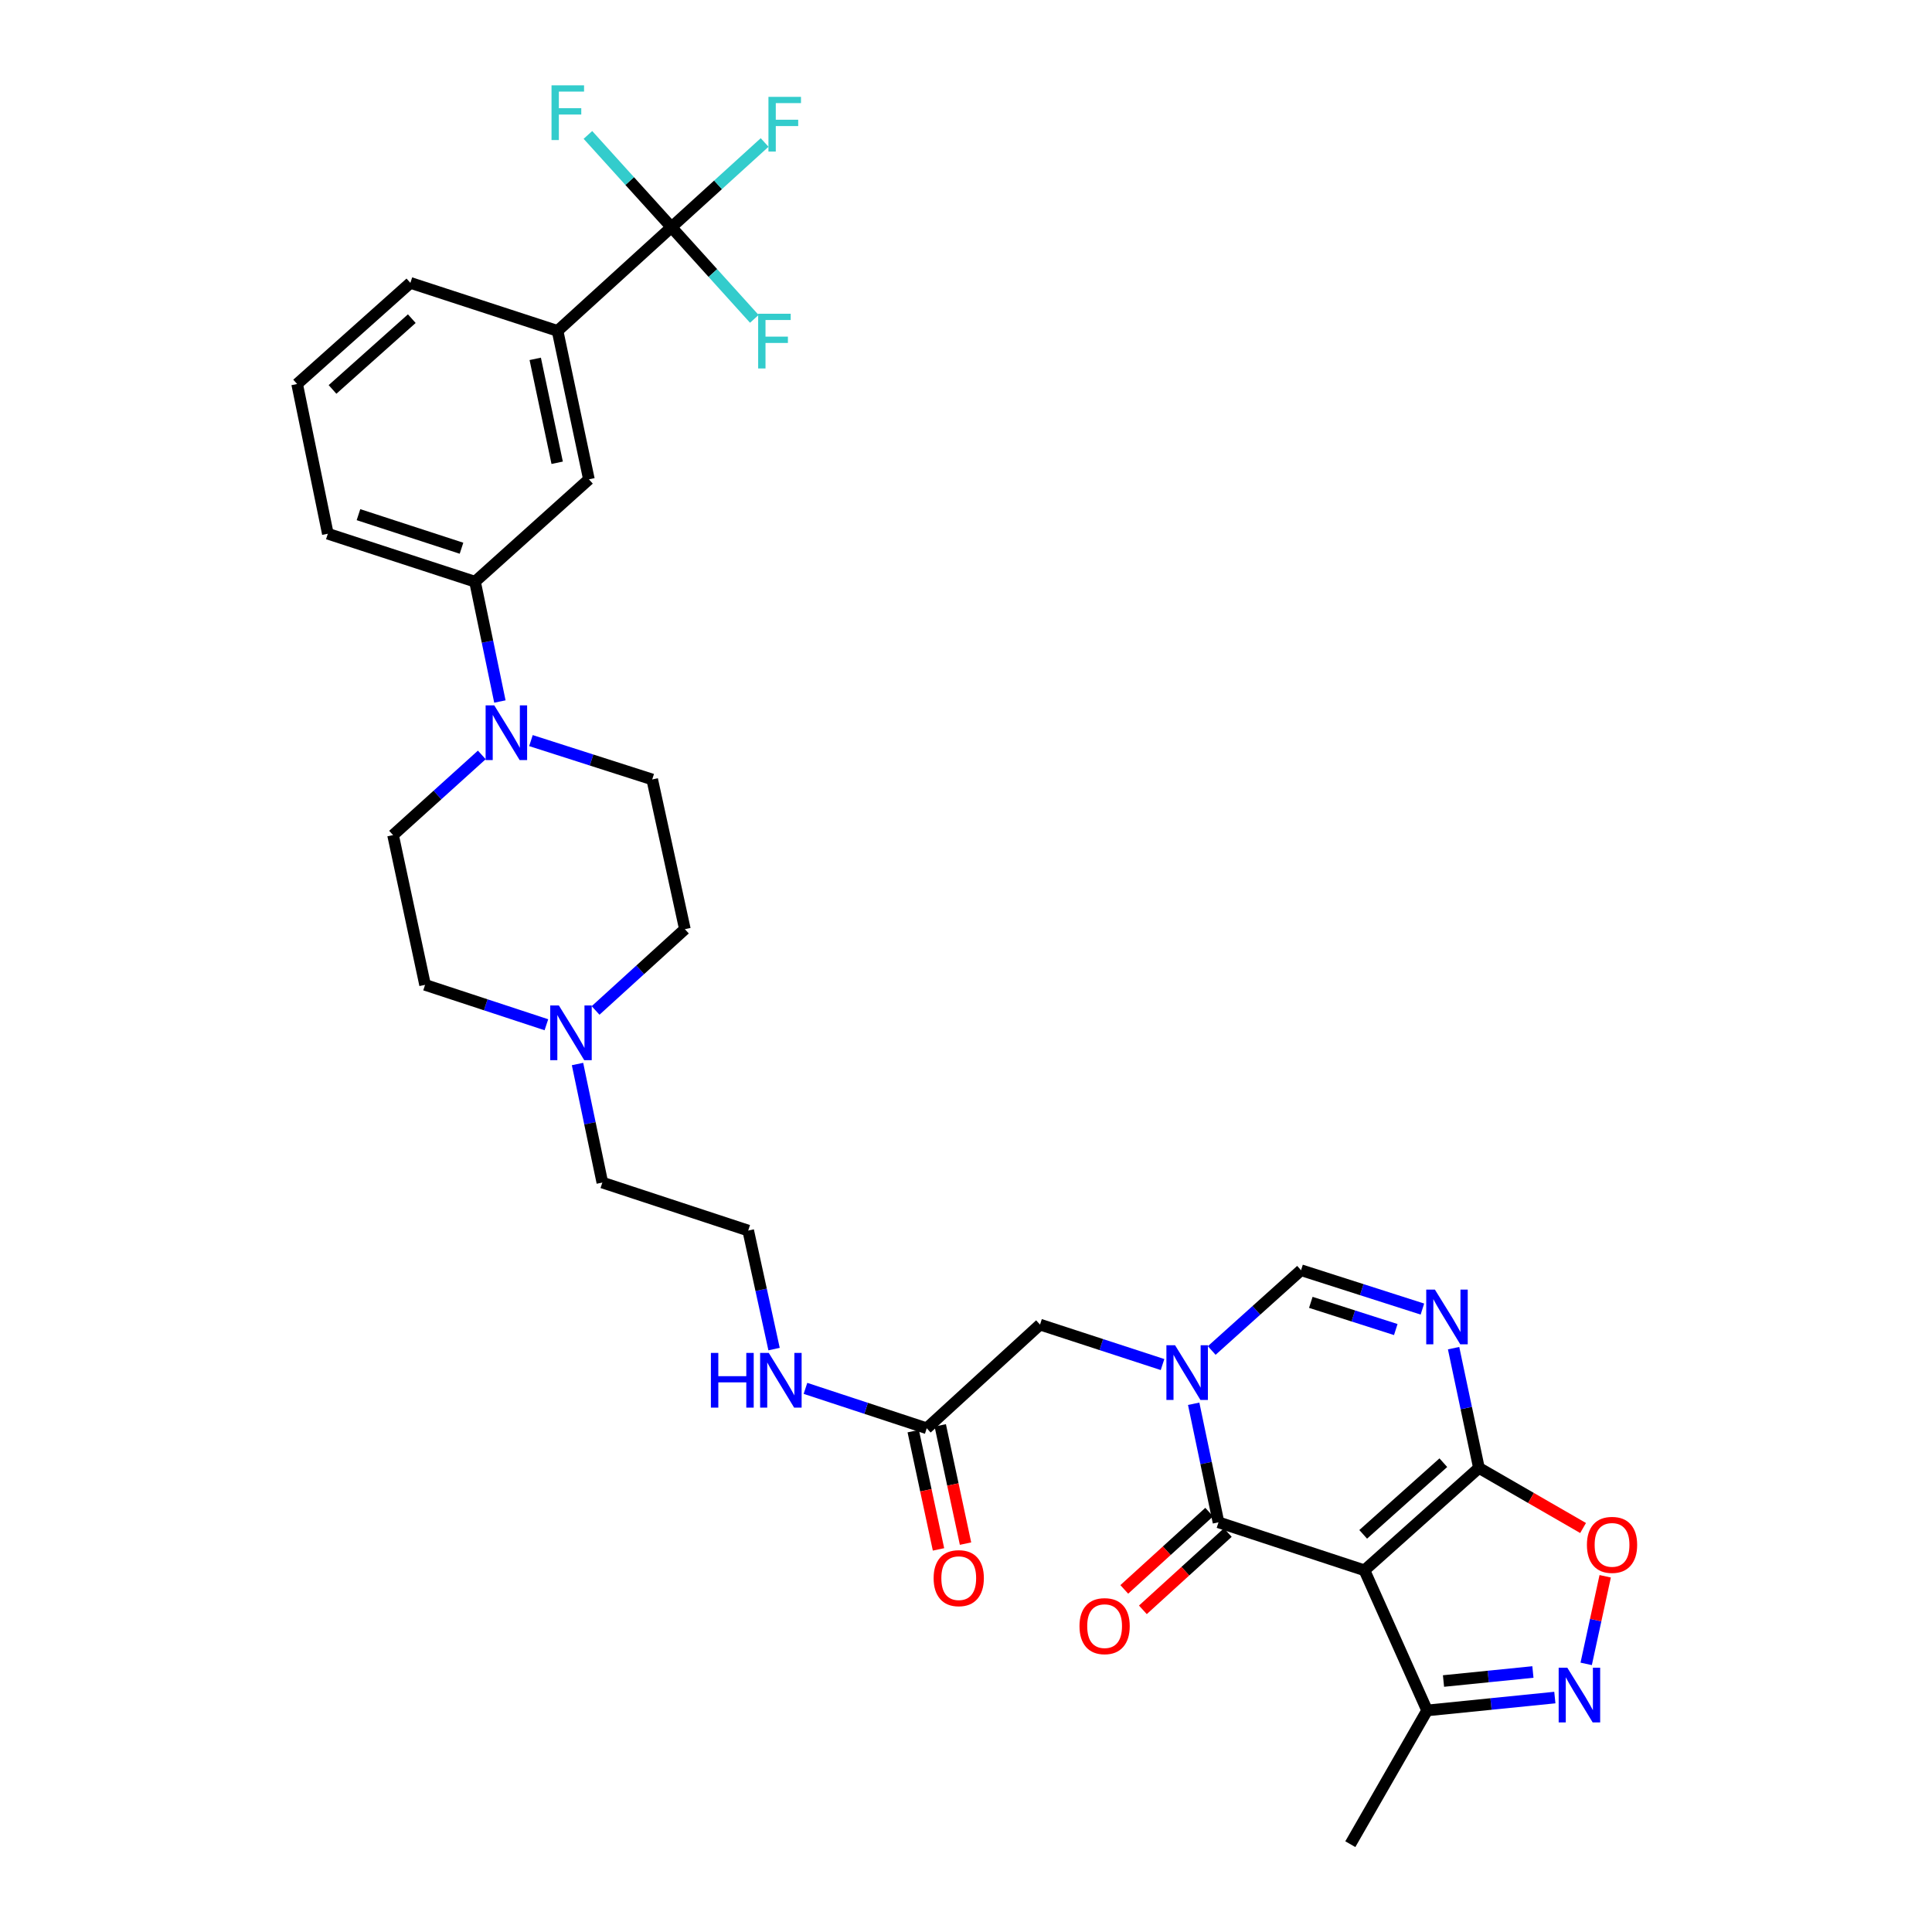 <?xml version='1.0' encoding='iso-8859-1'?>
<svg version='1.1' baseProfile='full'
              xmlns='http://www.w3.org/2000/svg'
                      xmlns:rdkit='http://www.rdkit.org/xml'
                      xmlns:xlink='http://www.w3.org/1999/xlink'
                  xml:space='preserve'
width='1000px' height='1000px' viewBox='0 0 1000 1000'>
<!-- END OF HEADER -->
<rect style='opacity:1.0;fill:#FFFFFF;stroke:none' width='1000' height='1000' x='0' y='0'> </rect>
<path class='bond-1' d='M 706.233,812.787 L 630.694,787.957' style='fill:none;fill-rule:evenodd;stroke:#000000;stroke-width:6px;stroke-linecap:butt;stroke-linejoin:miter;stroke-opacity:1' />
<path class='bond-2' d='M 706.233,812.787 L 765.491,759.798' style='fill:none;fill-rule:evenodd;stroke:#000000;stroke-width:6px;stroke-linecap:butt;stroke-linejoin:miter;stroke-opacity:1' />
<path class='bond-2' d='M 705.588,794.177 L 747.069,757.085' style='fill:none;fill-rule:evenodd;stroke:#000000;stroke-width:6px;stroke-linecap:butt;stroke-linejoin:miter;stroke-opacity:1' />
<path class='bond-8' d='M 706.233,812.787 L 738.675,885.323' style='fill:none;fill-rule:evenodd;stroke:#000000;stroke-width:6px;stroke-linecap:butt;stroke-linejoin:miter;stroke-opacity:1' />
<path class='bond-0' d='M 617.847,726.587 L 624.27,757.272' style='fill:none;fill-rule:evenodd;stroke:#0000FF;stroke-width:6px;stroke-linecap:butt;stroke-linejoin:miter;stroke-opacity:1' />
<path class='bond-0' d='M 624.27,757.272 L 630.694,787.957' style='fill:none;fill-rule:evenodd;stroke:#000000;stroke-width:6px;stroke-linecap:butt;stroke-linejoin:miter;stroke-opacity:1' />
<path class='bond-11' d='M 601.726,706.291 L 570.022,695.95' style='fill:none;fill-rule:evenodd;stroke:#0000FF;stroke-width:6px;stroke-linecap:butt;stroke-linejoin:miter;stroke-opacity:1' />
<path class='bond-11' d='M 570.022,695.95 L 538.318,685.609' style='fill:none;fill-rule:evenodd;stroke:#000000;stroke-width:6px;stroke-linecap:butt;stroke-linejoin:miter;stroke-opacity:1' />
<path class='bond-33' d='M 627.19,699.012 L 650.304,678.235' style='fill:none;fill-rule:evenodd;stroke:#0000FF;stroke-width:6px;stroke-linecap:butt;stroke-linejoin:miter;stroke-opacity:1' />
<path class='bond-33' d='M 650.304,678.235 L 673.417,657.458' style='fill:none;fill-rule:evenodd;stroke:#000000;stroke-width:6px;stroke-linecap:butt;stroke-linejoin:miter;stroke-opacity:1' />
<path class='bond-16' d='M 625.88,782.668 L 603.902,802.671' style='fill:none;fill-rule:evenodd;stroke:#000000;stroke-width:6px;stroke-linecap:butt;stroke-linejoin:miter;stroke-opacity:1' />
<path class='bond-16' d='M 603.902,802.671 L 581.924,822.673' style='fill:none;fill-rule:evenodd;stroke:#FF0000;stroke-width:6px;stroke-linecap:butt;stroke-linejoin:miter;stroke-opacity:1' />
<path class='bond-16' d='M 635.507,793.246 L 613.529,813.248' style='fill:none;fill-rule:evenodd;stroke:#000000;stroke-width:6px;stroke-linecap:butt;stroke-linejoin:miter;stroke-opacity:1' />
<path class='bond-16' d='M 613.529,813.248 L 591.551,833.25' style='fill:none;fill-rule:evenodd;stroke:#FF0000;stroke-width:6px;stroke-linecap:butt;stroke-linejoin:miter;stroke-opacity:1' />
<path class='bond-3' d='M 765.491,759.798 L 758.933,728.8' style='fill:none;fill-rule:evenodd;stroke:#000000;stroke-width:6px;stroke-linecap:butt;stroke-linejoin:miter;stroke-opacity:1' />
<path class='bond-3' d='M 758.933,728.8 L 752.375,697.802' style='fill:none;fill-rule:evenodd;stroke:#0000FF;stroke-width:6px;stroke-linecap:butt;stroke-linejoin:miter;stroke-opacity:1' />
<path class='bond-7' d='M 765.491,759.798 L 792.445,775.347' style='fill:none;fill-rule:evenodd;stroke:#000000;stroke-width:6px;stroke-linecap:butt;stroke-linejoin:miter;stroke-opacity:1' />
<path class='bond-7' d='M 792.445,775.347 L 819.4,790.896' style='fill:none;fill-rule:evenodd;stroke:#FF0000;stroke-width:6px;stroke-linecap:butt;stroke-linejoin:miter;stroke-opacity:1' />
<path class='bond-5' d='M 736.234,677.571 L 704.825,667.514' style='fill:none;fill-rule:evenodd;stroke:#0000FF;stroke-width:6px;stroke-linecap:butt;stroke-linejoin:miter;stroke-opacity:1' />
<path class='bond-5' d='M 704.825,667.514 L 673.417,657.458' style='fill:none;fill-rule:evenodd;stroke:#000000;stroke-width:6px;stroke-linecap:butt;stroke-linejoin:miter;stroke-opacity:1' />
<path class='bond-5' d='M 722.45,688.175 L 700.464,681.135' style='fill:none;fill-rule:evenodd;stroke:#0000FF;stroke-width:6px;stroke-linecap:butt;stroke-linejoin:miter;stroke-opacity:1' />
<path class='bond-5' d='M 700.464,681.135 L 678.478,674.096' style='fill:none;fill-rule:evenodd;stroke:#000000;stroke-width:6px;stroke-linecap:butt;stroke-linejoin:miter;stroke-opacity:1' />
<path class='bond-4' d='M 804.783,878.653 L 771.729,881.988' style='fill:none;fill-rule:evenodd;stroke:#0000FF;stroke-width:6px;stroke-linecap:butt;stroke-linejoin:miter;stroke-opacity:1' />
<path class='bond-4' d='M 771.729,881.988 L 738.675,885.323' style='fill:none;fill-rule:evenodd;stroke:#000000;stroke-width:6px;stroke-linecap:butt;stroke-linejoin:miter;stroke-opacity:1' />
<path class='bond-4' d='M 793.431,865.424 L 770.293,867.758' style='fill:none;fill-rule:evenodd;stroke:#0000FF;stroke-width:6px;stroke-linecap:butt;stroke-linejoin:miter;stroke-opacity:1' />
<path class='bond-4' d='M 770.293,867.758 L 747.155,870.093' style='fill:none;fill-rule:evenodd;stroke:#000000;stroke-width:6px;stroke-linecap:butt;stroke-linejoin:miter;stroke-opacity:1' />
<path class='bond-32' d='M 821.007,861.218 L 825.926,838.549' style='fill:none;fill-rule:evenodd;stroke:#0000FF;stroke-width:6px;stroke-linecap:butt;stroke-linejoin:miter;stroke-opacity:1' />
<path class='bond-32' d='M 825.926,838.549 L 830.844,815.88' style='fill:none;fill-rule:evenodd;stroke:#FF0000;stroke-width:6px;stroke-linecap:butt;stroke-linejoin:miter;stroke-opacity:1' />
<path class='bond-6' d='M 347.543,117.599 L 288.594,171.264' style='fill:none;fill-rule:evenodd;stroke:#000000;stroke-width:6px;stroke-linecap:butt;stroke-linejoin:miter;stroke-opacity:1' />
<path class='bond-20' d='M 347.543,117.599 L 371.654,95.674' style='fill:none;fill-rule:evenodd;stroke:#000000;stroke-width:6px;stroke-linecap:butt;stroke-linejoin:miter;stroke-opacity:1' />
<path class='bond-20' d='M 371.654,95.674 L 395.765,73.75' style='fill:none;fill-rule:evenodd;stroke:#33CCCC;stroke-width:6px;stroke-linecap:butt;stroke-linejoin:miter;stroke-opacity:1' />
<path class='bond-21' d='M 347.543,117.599 L 368.989,141.322' style='fill:none;fill-rule:evenodd;stroke:#000000;stroke-width:6px;stroke-linecap:butt;stroke-linejoin:miter;stroke-opacity:1' />
<path class='bond-21' d='M 368.989,141.322 L 390.435,165.044' style='fill:none;fill-rule:evenodd;stroke:#33CCCC;stroke-width:6px;stroke-linecap:butt;stroke-linejoin:miter;stroke-opacity:1' />
<path class='bond-22' d='M 347.543,117.599 L 325.924,93.717' style='fill:none;fill-rule:evenodd;stroke:#000000;stroke-width:6px;stroke-linecap:butt;stroke-linejoin:miter;stroke-opacity:1' />
<path class='bond-22' d='M 325.924,93.717 L 304.305,69.834' style='fill:none;fill-rule:evenodd;stroke:#33CCCC;stroke-width:6px;stroke-linecap:butt;stroke-linejoin:miter;stroke-opacity:1' />
<path class='bond-30' d='M 738.675,885.323 L 698.923,954.545' style='fill:none;fill-rule:evenodd;stroke:#000000;stroke-width:6px;stroke-linecap:butt;stroke-linejoin:miter;stroke-opacity:1' />
<path class='bond-9' d='M 249.379,390.747 L 226.414,411.497' style='fill:none;fill-rule:evenodd;stroke:#0000FF;stroke-width:6px;stroke-linecap:butt;stroke-linejoin:miter;stroke-opacity:1' />
<path class='bond-9' d='M 226.414,411.497 L 203.448,432.247' style='fill:none;fill-rule:evenodd;stroke:#000000;stroke-width:6px;stroke-linecap:butt;stroke-linejoin:miter;stroke-opacity:1' />
<path class='bond-12' d='M 258.742,363.101 L 252.306,332.095' style='fill:none;fill-rule:evenodd;stroke:#0000FF;stroke-width:6px;stroke-linecap:butt;stroke-linejoin:miter;stroke-opacity:1' />
<path class='bond-12' d='M 252.306,332.095 L 245.87,301.088' style='fill:none;fill-rule:evenodd;stroke:#000000;stroke-width:6px;stroke-linecap:butt;stroke-linejoin:miter;stroke-opacity:1' />
<path class='bond-34' d='M 274.817,383.333 L 306.202,393.388' style='fill:none;fill-rule:evenodd;stroke:#0000FF;stroke-width:6px;stroke-linecap:butt;stroke-linejoin:miter;stroke-opacity:1' />
<path class='bond-34' d='M 306.202,393.388 L 337.587,403.444' style='fill:none;fill-rule:evenodd;stroke:#000000;stroke-width:6px;stroke-linecap:butt;stroke-linejoin:miter;stroke-opacity:1' />
<path class='bond-10' d='M 288.594,171.264 L 304.819,248.098' style='fill:none;fill-rule:evenodd;stroke:#000000;stroke-width:6px;stroke-linecap:butt;stroke-linejoin:miter;stroke-opacity:1' />
<path class='bond-10' d='M 277.034,185.744 L 288.392,239.528' style='fill:none;fill-rule:evenodd;stroke:#000000;stroke-width:6px;stroke-linecap:butt;stroke-linejoin:miter;stroke-opacity:1' />
<path class='bond-35' d='M 288.594,171.264 L 212.411,146.418' style='fill:none;fill-rule:evenodd;stroke:#000000;stroke-width:6px;stroke-linecap:butt;stroke-linejoin:miter;stroke-opacity:1' />
<path class='bond-15' d='M 538.318,685.609 L 479.679,739.266' style='fill:none;fill-rule:evenodd;stroke:#000000;stroke-width:6px;stroke-linecap:butt;stroke-linejoin:miter;stroke-opacity:1' />
<path class='bond-14' d='M 245.87,301.088 L 304.819,248.098' style='fill:none;fill-rule:evenodd;stroke:#000000;stroke-width:6px;stroke-linecap:butt;stroke-linejoin:miter;stroke-opacity:1' />
<path class='bond-29' d='M 245.87,301.088 L 169.687,276.258' style='fill:none;fill-rule:evenodd;stroke:#000000;stroke-width:6px;stroke-linecap:butt;stroke-linejoin:miter;stroke-opacity:1' />
<path class='bond-29' d='M 238.875,283.765 L 185.547,266.384' style='fill:none;fill-rule:evenodd;stroke:#000000;stroke-width:6px;stroke-linecap:butt;stroke-linejoin:miter;stroke-opacity:1' />
<path class='bond-13' d='M 298.919,550.734 L 305.345,581.411' style='fill:none;fill-rule:evenodd;stroke:#0000FF;stroke-width:6px;stroke-linecap:butt;stroke-linejoin:miter;stroke-opacity:1' />
<path class='bond-13' d='M 305.345,581.411 L 311.771,612.088' style='fill:none;fill-rule:evenodd;stroke:#000000;stroke-width:6px;stroke-linecap:butt;stroke-linejoin:miter;stroke-opacity:1' />
<path class='bond-24' d='M 308.271,523.006 L 331.383,501.972' style='fill:none;fill-rule:evenodd;stroke:#0000FF;stroke-width:6px;stroke-linecap:butt;stroke-linejoin:miter;stroke-opacity:1' />
<path class='bond-24' d='M 331.383,501.972 L 354.495,480.938' style='fill:none;fill-rule:evenodd;stroke:#000000;stroke-width:6px;stroke-linecap:butt;stroke-linejoin:miter;stroke-opacity:1' />
<path class='bond-25' d='M 282.811,530.409 L 251.413,520.082' style='fill:none;fill-rule:evenodd;stroke:#0000FF;stroke-width:6px;stroke-linecap:butt;stroke-linejoin:miter;stroke-opacity:1' />
<path class='bond-25' d='M 251.413,520.082 L 220.015,509.756' style='fill:none;fill-rule:evenodd;stroke:#000000;stroke-width:6px;stroke-linecap:butt;stroke-linejoin:miter;stroke-opacity:1' />
<path class='bond-19' d='M 472.686,740.761 L 479.227,771.361' style='fill:none;fill-rule:evenodd;stroke:#000000;stroke-width:6px;stroke-linecap:butt;stroke-linejoin:miter;stroke-opacity:1' />
<path class='bond-19' d='M 479.227,771.361 L 485.768,801.962' style='fill:none;fill-rule:evenodd;stroke:#FF0000;stroke-width:6px;stroke-linecap:butt;stroke-linejoin:miter;stroke-opacity:1' />
<path class='bond-19' d='M 486.672,737.771 L 493.213,768.372' style='fill:none;fill-rule:evenodd;stroke:#000000;stroke-width:6px;stroke-linecap:butt;stroke-linejoin:miter;stroke-opacity:1' />
<path class='bond-19' d='M 493.213,768.372 L 499.754,798.972' style='fill:none;fill-rule:evenodd;stroke:#FF0000;stroke-width:6px;stroke-linecap:butt;stroke-linejoin:miter;stroke-opacity:1' />
<path class='bond-23' d='M 479.679,739.266 L 448.292,728.941' style='fill:none;fill-rule:evenodd;stroke:#000000;stroke-width:6px;stroke-linecap:butt;stroke-linejoin:miter;stroke-opacity:1' />
<path class='bond-23' d='M 448.292,728.941 L 416.906,718.615' style='fill:none;fill-rule:evenodd;stroke:#0000FF;stroke-width:6px;stroke-linecap:butt;stroke-linejoin:miter;stroke-opacity:1' />
<path class='bond-17' d='M 337.587,403.444 L 354.495,480.938' style='fill:none;fill-rule:evenodd;stroke:#000000;stroke-width:6px;stroke-linecap:butt;stroke-linejoin:miter;stroke-opacity:1' />
<path class='bond-18' d='M 203.448,432.247 L 220.015,509.756' style='fill:none;fill-rule:evenodd;stroke:#000000;stroke-width:6px;stroke-linecap:butt;stroke-linejoin:miter;stroke-opacity:1' />
<path class='bond-26' d='M 400.657,698.285 L 393.964,667.61' style='fill:none;fill-rule:evenodd;stroke:#0000FF;stroke-width:6px;stroke-linecap:butt;stroke-linejoin:miter;stroke-opacity:1' />
<path class='bond-26' d='M 393.964,667.61 L 387.271,636.934' style='fill:none;fill-rule:evenodd;stroke:#000000;stroke-width:6px;stroke-linecap:butt;stroke-linejoin:miter;stroke-opacity:1' />
<path class='bond-27' d='M 387.271,636.934 L 311.771,612.088' style='fill:none;fill-rule:evenodd;stroke:#000000;stroke-width:6px;stroke-linecap:butt;stroke-linejoin:miter;stroke-opacity:1' />
<path class='bond-28' d='M 212.411,146.418 L 153.796,198.756' style='fill:none;fill-rule:evenodd;stroke:#000000;stroke-width:6px;stroke-linecap:butt;stroke-linejoin:miter;stroke-opacity:1' />
<path class='bond-28' d='M 213.145,164.937 L 172.114,201.574' style='fill:none;fill-rule:evenodd;stroke:#000000;stroke-width:6px;stroke-linecap:butt;stroke-linejoin:miter;stroke-opacity:1' />
<path class='bond-31' d='M 169.687,276.258 L 153.796,198.756' style='fill:none;fill-rule:evenodd;stroke:#000000;stroke-width:6px;stroke-linecap:butt;stroke-linejoin:miter;stroke-opacity:1' />
<path  class='atom-1' d='M 608.209 696.287
L 617.489 711.287
Q 618.409 712.767, 619.889 715.447
Q 621.369 718.127, 621.449 718.287
L 621.449 696.287
L 625.209 696.287
L 625.209 724.607
L 621.329 724.607
L 611.369 708.207
Q 610.209 706.287, 608.969 704.087
Q 607.769 701.887, 607.409 701.207
L 607.409 724.607
L 603.729 724.607
L 603.729 696.287
L 608.209 696.287
' fill='#0000FF'/>
<path  class='atom-4' d='M 742.696 667.484
L 751.976 682.484
Q 752.896 683.964, 754.376 686.644
Q 755.856 689.324, 755.936 689.484
L 755.936 667.484
L 759.696 667.484
L 759.696 695.804
L 755.816 695.804
L 745.856 679.404
Q 744.696 677.484, 743.456 675.284
Q 742.256 673.084, 741.896 672.404
L 741.896 695.804
L 738.216 695.804
L 738.216 667.484
L 742.696 667.484
' fill='#0000FF'/>
<path  class='atom-5' d='M 811.244 863.209
L 820.524 878.209
Q 821.444 879.689, 822.924 882.369
Q 824.404 885.049, 824.484 885.209
L 824.484 863.209
L 828.244 863.209
L 828.244 891.529
L 824.364 891.529
L 814.404 875.129
Q 813.244 873.209, 812.004 871.009
Q 810.804 868.809, 810.444 868.129
L 810.444 891.529
L 806.764 891.529
L 806.764 863.209
L 811.244 863.209
' fill='#0000FF'/>
<path  class='atom-8' d='M 821.388 799.622
Q 821.388 792.822, 824.748 789.022
Q 828.108 785.222, 834.388 785.222
Q 840.668 785.222, 844.028 789.022
Q 847.388 792.822, 847.388 799.622
Q 847.388 806.502, 843.988 810.422
Q 840.588 814.302, 834.388 814.302
Q 828.148 814.302, 824.748 810.422
Q 821.388 806.542, 821.388 799.622
M 834.388 811.102
Q 838.708 811.102, 841.028 808.222
Q 843.388 805.302, 843.388 799.622
Q 843.388 794.062, 841.028 791.262
Q 838.708 788.422, 834.388 788.422
Q 830.068 788.422, 827.708 791.222
Q 825.388 794.022, 825.388 799.622
Q 825.388 805.342, 827.708 808.222
Q 830.068 811.102, 834.388 811.102
' fill='#FF0000'/>
<path  class='atom-10' d='M 255.835 365.097
L 265.115 380.097
Q 266.035 381.577, 267.515 384.257
Q 268.995 386.937, 269.075 387.097
L 269.075 365.097
L 272.835 365.097
L 272.835 393.417
L 268.955 393.417
L 258.995 377.017
Q 257.835 375.097, 256.595 372.897
Q 255.395 370.697, 255.035 370.017
L 255.035 393.417
L 251.355 393.417
L 251.355 365.097
L 255.835 365.097
' fill='#0000FF'/>
<path  class='atom-14' d='M 289.278 520.434
L 298.558 535.434
Q 299.478 536.914, 300.958 539.594
Q 302.438 542.274, 302.518 542.434
L 302.518 520.434
L 306.278 520.434
L 306.278 548.754
L 302.398 548.754
L 292.438 532.354
Q 291.278 530.434, 290.038 528.234
Q 288.838 526.034, 288.478 525.354
L 288.478 548.754
L 284.798 548.754
L 284.798 520.434
L 289.278 520.434
' fill='#0000FF'/>
<path  class='atom-17' d='M 558.745 841.686
Q 558.745 834.886, 562.105 831.086
Q 565.465 827.286, 571.745 827.286
Q 578.025 827.286, 581.385 831.086
Q 584.745 834.886, 584.745 841.686
Q 584.745 848.566, 581.345 852.486
Q 577.945 856.366, 571.745 856.366
Q 565.505 856.366, 562.105 852.486
Q 558.745 848.606, 558.745 841.686
M 571.745 853.166
Q 576.065 853.166, 578.385 850.286
Q 580.745 847.366, 580.745 841.686
Q 580.745 836.126, 578.385 833.326
Q 576.065 830.486, 571.745 830.486
Q 567.425 830.486, 565.065 833.286
Q 562.745 836.086, 562.745 841.686
Q 562.745 847.406, 565.065 850.286
Q 567.425 853.166, 571.745 853.166
' fill='#FF0000'/>
<path  class='atom-20' d='M 483.245 816.848
Q 483.245 810.048, 486.605 806.248
Q 489.965 802.448, 496.245 802.448
Q 502.525 802.448, 505.885 806.248
Q 509.245 810.048, 509.245 816.848
Q 509.245 823.728, 505.845 827.648
Q 502.445 831.528, 496.245 831.528
Q 490.005 831.528, 486.605 827.648
Q 483.245 823.768, 483.245 816.848
M 496.245 828.328
Q 500.565 828.328, 502.885 825.448
Q 505.245 822.528, 505.245 816.848
Q 505.245 811.288, 502.885 808.488
Q 500.565 805.648, 496.245 805.648
Q 491.925 805.648, 489.565 808.448
Q 487.245 811.248, 487.245 816.848
Q 487.245 822.568, 489.565 825.448
Q 491.925 828.328, 496.245 828.328
' fill='#FF0000'/>
<path  class='atom-21' d='M 397.746 50.132
L 414.586 50.132
L 414.586 53.372
L 401.546 53.372
L 401.546 61.972
L 413.146 61.972
L 413.146 65.252
L 401.546 65.252
L 401.546 78.452
L 397.746 78.452
L 397.746 50.132
' fill='#33CCCC'/>
<path  class='atom-22' d='M 392.422 162.396
L 409.262 162.396
L 409.262 165.636
L 396.222 165.636
L 396.222 174.236
L 407.822 174.236
L 407.822 177.516
L 396.222 177.516
L 396.222 190.716
L 392.422 190.716
L 392.422 162.396
' fill='#33CCCC'/>
<path  class='atom-23' d='M 285.466 44.165
L 302.306 44.165
L 302.306 47.405
L 289.266 47.405
L 289.266 56.005
L 300.866 56.005
L 300.866 59.285
L 289.266 59.285
L 289.266 72.485
L 285.466 72.485
L 285.466 44.165
' fill='#33CCCC'/>
<path  class='atom-24' d='M 367.959 700.268
L 371.799 700.268
L 371.799 712.308
L 386.279 712.308
L 386.279 700.268
L 390.119 700.268
L 390.119 728.588
L 386.279 728.588
L 386.279 715.508
L 371.799 715.508
L 371.799 728.588
L 367.959 728.588
L 367.959 700.268
' fill='#0000FF'/>
<path  class='atom-24' d='M 397.919 700.268
L 407.199 715.268
Q 408.119 716.748, 409.599 719.428
Q 411.079 722.108, 411.159 722.268
L 411.159 700.268
L 414.919 700.268
L 414.919 728.588
L 411.039 728.588
L 401.079 712.188
Q 399.919 710.268, 398.679 708.068
Q 397.479 705.868, 397.119 705.188
L 397.119 728.588
L 393.439 728.588
L 393.439 700.268
L 397.919 700.268
' fill='#0000FF'/>
</svg>

